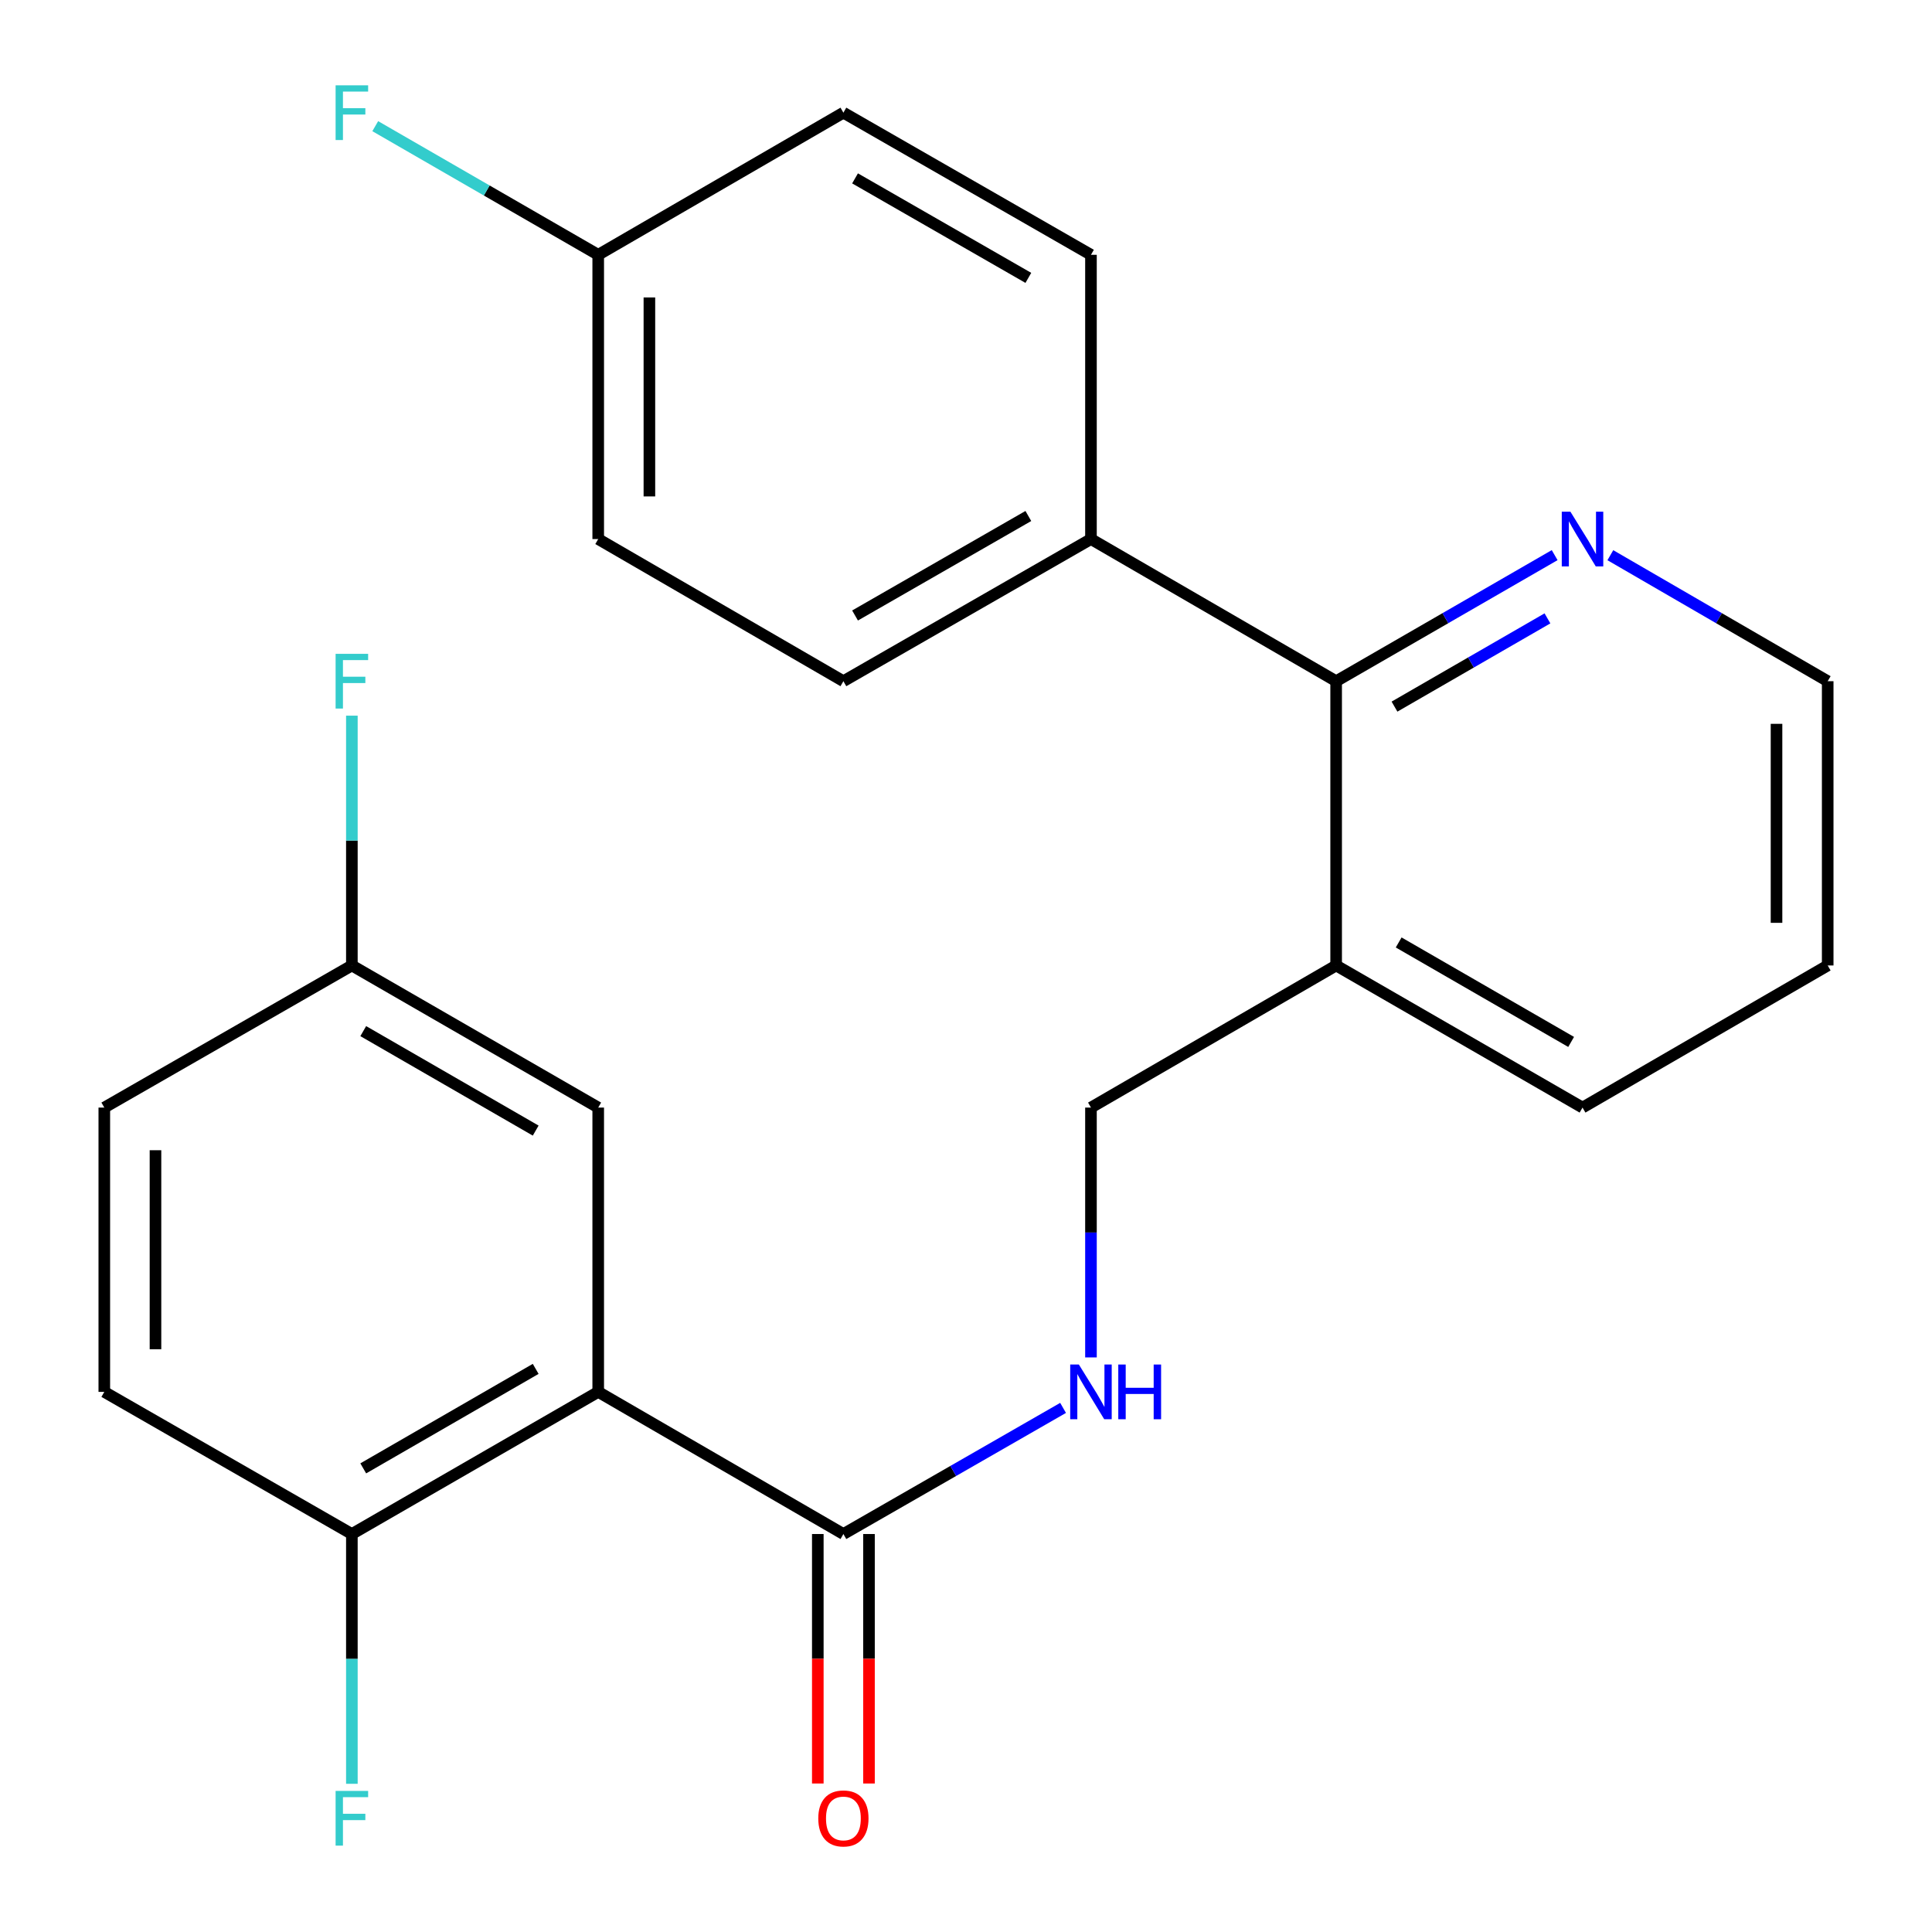 <?xml version='1.0' encoding='iso-8859-1'?>
<svg version='1.1' baseProfile='full'
              xmlns='http://www.w3.org/2000/svg'
                      xmlns:rdkit='http://www.rdkit.org/xml'
                      xmlns:xlink='http://www.w3.org/1999/xlink'
                  xml:space='preserve'
width='1000px' height='1000px' viewBox='0 0 1000 1000'>
<!-- END OF HEADER -->
<rect style='opacity:1.0;fill:#FFFFFF;stroke:none' width='1000' height='1000' x='0' y='0'> </rect>
<path class='bond-0' d='M 309.636,720.438 L 436.54,794.009' style='fill:none;fill-rule:evenodd;stroke:#000000;stroke-width:6px;stroke-linecap:butt;stroke-linejoin:miter;stroke-opacity:1' />
<path class='bond-3' d='M 309.636,720.438 L 182.128,794.009' style='fill:none;fill-rule:evenodd;stroke:#000000;stroke-width:6px;stroke-linecap:butt;stroke-linejoin:miter;stroke-opacity:1' />
<path class='bond-3' d='M 277.27,708.529 L 188.015,760.028' style='fill:none;fill-rule:evenodd;stroke:#000000;stroke-width:6px;stroke-linecap:butt;stroke-linejoin:miter;stroke-opacity:1' />
<path class='bond-5' d='M 309.636,720.438 L 309.636,573.283' style='fill:none;fill-rule:evenodd;stroke:#000000;stroke-width:6px;stroke-linecap:butt;stroke-linejoin:miter;stroke-opacity:1' />
<path class='bond-2' d='M 436.54,794.009 L 493.394,761.367' style='fill:none;fill-rule:evenodd;stroke:#000000;stroke-width:6px;stroke-linecap:butt;stroke-linejoin:miter;stroke-opacity:1' />
<path class='bond-2' d='M 493.394,761.367 L 550.247,728.725' style='fill:none;fill-rule:evenodd;stroke:#0000FF;stroke-width:6px;stroke-linecap:butt;stroke-linejoin:miter;stroke-opacity:1' />
<path class='bond-9' d='M 423.295,794.009 L 423.295,858.572' style='fill:none;fill-rule:evenodd;stroke:#000000;stroke-width:6px;stroke-linecap:butt;stroke-linejoin:miter;stroke-opacity:1' />
<path class='bond-9' d='M 423.295,858.572 L 423.295,923.136' style='fill:none;fill-rule:evenodd;stroke:#FF0000;stroke-width:6px;stroke-linecap:butt;stroke-linejoin:miter;stroke-opacity:1' />
<path class='bond-9' d='M 449.786,794.009 L 449.786,858.572' style='fill:none;fill-rule:evenodd;stroke:#000000;stroke-width:6px;stroke-linecap:butt;stroke-linejoin:miter;stroke-opacity:1' />
<path class='bond-9' d='M 449.786,858.572 L 449.786,923.136' style='fill:none;fill-rule:evenodd;stroke:#FF0000;stroke-width:6px;stroke-linecap:butt;stroke-linejoin:miter;stroke-opacity:1' />
<path class='bond-1' d='M 691.586,352.587 L 691.586,499.727' style='fill:none;fill-rule:evenodd;stroke:#000000;stroke-width:6px;stroke-linecap:butt;stroke-linejoin:miter;stroke-opacity:1' />
<path class='bond-6' d='M 691.586,352.587 L 748.137,319.961' style='fill:none;fill-rule:evenodd;stroke:#000000;stroke-width:6px;stroke-linecap:butt;stroke-linejoin:miter;stroke-opacity:1' />
<path class='bond-6' d='M 748.137,319.961 L 804.688,287.336' style='fill:none;fill-rule:evenodd;stroke:#0000FF;stroke-width:6px;stroke-linecap:butt;stroke-linejoin:miter;stroke-opacity:1' />
<path class='bond-6' d='M 721.789,365.745 L 761.375,342.907' style='fill:none;fill-rule:evenodd;stroke:#000000;stroke-width:6px;stroke-linecap:butt;stroke-linejoin:miter;stroke-opacity:1' />
<path class='bond-6' d='M 761.375,342.907 L 800.961,320.07' style='fill:none;fill-rule:evenodd;stroke:#0000FF;stroke-width:6px;stroke-linecap:butt;stroke-linejoin:miter;stroke-opacity:1' />
<path class='bond-7' d='M 691.586,352.587 L 564.681,279.017' style='fill:none;fill-rule:evenodd;stroke:#000000;stroke-width:6px;stroke-linecap:butt;stroke-linejoin:miter;stroke-opacity:1' />
<path class='bond-8' d='M 564.681,702.599 L 564.681,637.941' style='fill:none;fill-rule:evenodd;stroke:#0000FF;stroke-width:6px;stroke-linecap:butt;stroke-linejoin:miter;stroke-opacity:1' />
<path class='bond-8' d='M 564.681,637.941 L 564.681,573.283' style='fill:none;fill-rule:evenodd;stroke:#000000;stroke-width:6px;stroke-linecap:butt;stroke-linejoin:miter;stroke-opacity:1' />
<path class='bond-10' d='M 182.128,794.009 L 53.987,720.438' style='fill:none;fill-rule:evenodd;stroke:#000000;stroke-width:6px;stroke-linecap:butt;stroke-linejoin:miter;stroke-opacity:1' />
<path class='bond-15' d='M 182.128,794.009 L 182.128,858.652' style='fill:none;fill-rule:evenodd;stroke:#000000;stroke-width:6px;stroke-linecap:butt;stroke-linejoin:miter;stroke-opacity:1' />
<path class='bond-15' d='M 182.128,858.652 L 182.128,923.296' style='fill:none;fill-rule:evenodd;stroke:#33CCCC;stroke-width:6px;stroke-linecap:butt;stroke-linejoin:miter;stroke-opacity:1' />
<path class='bond-4' d='M 691.586,499.727 L 564.681,573.283' style='fill:none;fill-rule:evenodd;stroke:#000000;stroke-width:6px;stroke-linecap:butt;stroke-linejoin:miter;stroke-opacity:1' />
<path class='bond-21' d='M 691.586,499.727 L 819.109,573.283' style='fill:none;fill-rule:evenodd;stroke:#000000;stroke-width:6px;stroke-linecap:butt;stroke-linejoin:miter;stroke-opacity:1' />
<path class='bond-21' d='M 723.95,487.814 L 813.216,539.303' style='fill:none;fill-rule:evenodd;stroke:#000000;stroke-width:6px;stroke-linecap:butt;stroke-linejoin:miter;stroke-opacity:1' />
<path class='bond-13' d='M 309.636,573.283 L 182.128,499.727' style='fill:none;fill-rule:evenodd;stroke:#000000;stroke-width:6px;stroke-linecap:butt;stroke-linejoin:miter;stroke-opacity:1' />
<path class='bond-13' d='M 277.272,585.196 L 188.017,533.707' style='fill:none;fill-rule:evenodd;stroke:#000000;stroke-width:6px;stroke-linecap:butt;stroke-linejoin:miter;stroke-opacity:1' />
<path class='bond-25' d='M 833.516,287.369 L 889.765,319.978' style='fill:none;fill-rule:evenodd;stroke:#0000FF;stroke-width:6px;stroke-linecap:butt;stroke-linejoin:miter;stroke-opacity:1' />
<path class='bond-25' d='M 889.765,319.978 L 946.013,352.587' style='fill:none;fill-rule:evenodd;stroke:#000000;stroke-width:6px;stroke-linecap:butt;stroke-linejoin:miter;stroke-opacity:1' />
<path class='bond-11' d='M 564.681,279.017 L 436.54,352.587' style='fill:none;fill-rule:evenodd;stroke:#000000;stroke-width:6px;stroke-linecap:butt;stroke-linejoin:miter;stroke-opacity:1' />
<path class='bond-11' d='M 532.27,267.079 L 442.572,318.578' style='fill:none;fill-rule:evenodd;stroke:#000000;stroke-width:6px;stroke-linecap:butt;stroke-linejoin:miter;stroke-opacity:1' />
<path class='bond-12' d='M 564.681,279.017 L 564.681,131.891' style='fill:none;fill-rule:evenodd;stroke:#000000;stroke-width:6px;stroke-linecap:butt;stroke-linejoin:miter;stroke-opacity:1' />
<path class='bond-24' d='M 53.987,720.438 L 53.987,573.283' style='fill:none;fill-rule:evenodd;stroke:#000000;stroke-width:6px;stroke-linecap:butt;stroke-linejoin:miter;stroke-opacity:1' />
<path class='bond-24' d='M 80.477,698.365 L 80.477,595.356' style='fill:none;fill-rule:evenodd;stroke:#000000;stroke-width:6px;stroke-linecap:butt;stroke-linejoin:miter;stroke-opacity:1' />
<path class='bond-17' d='M 436.54,352.587 L 309.636,279.017' style='fill:none;fill-rule:evenodd;stroke:#000000;stroke-width:6px;stroke-linecap:butt;stroke-linejoin:miter;stroke-opacity:1' />
<path class='bond-18' d='M 564.681,131.891 L 436.54,58.321' style='fill:none;fill-rule:evenodd;stroke:#000000;stroke-width:6px;stroke-linecap:butt;stroke-linejoin:miter;stroke-opacity:1' />
<path class='bond-18' d='M 532.27,143.829 L 442.572,92.329' style='fill:none;fill-rule:evenodd;stroke:#000000;stroke-width:6px;stroke-linecap:butt;stroke-linejoin:miter;stroke-opacity:1' />
<path class='bond-16' d='M 182.128,499.727 L 53.987,573.283' style='fill:none;fill-rule:evenodd;stroke:#000000;stroke-width:6px;stroke-linecap:butt;stroke-linejoin:miter;stroke-opacity:1' />
<path class='bond-19' d='M 182.128,499.727 L 182.128,435.076' style='fill:none;fill-rule:evenodd;stroke:#000000;stroke-width:6px;stroke-linecap:butt;stroke-linejoin:miter;stroke-opacity:1' />
<path class='bond-19' d='M 182.128,435.076 L 182.128,370.425' style='fill:none;fill-rule:evenodd;stroke:#33CCCC;stroke-width:6px;stroke-linecap:butt;stroke-linejoin:miter;stroke-opacity:1' />
<path class='bond-14' d='M 309.636,131.891 L 436.54,58.321' style='fill:none;fill-rule:evenodd;stroke:#000000;stroke-width:6px;stroke-linecap:butt;stroke-linejoin:miter;stroke-opacity:1' />
<path class='bond-20' d='M 309.636,131.891 L 251.932,98.597' style='fill:none;fill-rule:evenodd;stroke:#000000;stroke-width:6px;stroke-linecap:butt;stroke-linejoin:miter;stroke-opacity:1' />
<path class='bond-20' d='M 251.932,98.597 L 194.228,65.302' style='fill:none;fill-rule:evenodd;stroke:#33CCCC;stroke-width:6px;stroke-linecap:butt;stroke-linejoin:miter;stroke-opacity:1' />
<path class='bond-26' d='M 309.636,131.891 L 309.636,279.017' style='fill:none;fill-rule:evenodd;stroke:#000000;stroke-width:6px;stroke-linecap:butt;stroke-linejoin:miter;stroke-opacity:1' />
<path class='bond-26' d='M 336.126,153.96 L 336.126,256.948' style='fill:none;fill-rule:evenodd;stroke:#000000;stroke-width:6px;stroke-linecap:butt;stroke-linejoin:miter;stroke-opacity:1' />
<path class='bond-23' d='M 819.109,573.283 L 946.013,499.727' style='fill:none;fill-rule:evenodd;stroke:#000000;stroke-width:6px;stroke-linecap:butt;stroke-linejoin:miter;stroke-opacity:1' />
<path class='bond-22' d='M 946.013,352.587 L 946.013,499.727' style='fill:none;fill-rule:evenodd;stroke:#000000;stroke-width:6px;stroke-linecap:butt;stroke-linejoin:miter;stroke-opacity:1' />
<path class='bond-22' d='M 919.523,374.658 L 919.523,477.656' style='fill:none;fill-rule:evenodd;stroke:#000000;stroke-width:6px;stroke-linecap:butt;stroke-linejoin:miter;stroke-opacity:1' />
<path  class='atom-3' d='M 558.421 706.278
L 567.701 721.278
Q 568.621 722.758, 570.101 725.438
Q 571.581 728.118, 571.661 728.278
L 571.661 706.278
L 575.421 706.278
L 575.421 734.598
L 571.541 734.598
L 561.581 718.198
Q 560.421 716.278, 559.181 714.078
Q 557.981 711.878, 557.621 711.198
L 557.621 734.598
L 553.941 734.598
L 553.941 706.278
L 558.421 706.278
' fill='#0000FF'/>
<path  class='atom-3' d='M 578.821 706.278
L 582.661 706.278
L 582.661 718.318
L 597.141 718.318
L 597.141 706.278
L 600.981 706.278
L 600.981 734.598
L 597.141 734.598
L 597.141 721.518
L 582.661 721.518
L 582.661 734.598
L 578.821 734.598
L 578.821 706.278
' fill='#0000FF'/>
<path  class='atom-7' d='M 812.849 264.857
L 822.129 279.857
Q 823.049 281.337, 824.529 284.017
Q 826.009 286.697, 826.089 286.857
L 826.089 264.857
L 829.849 264.857
L 829.849 293.177
L 825.969 293.177
L 816.009 276.777
Q 814.849 274.857, 813.609 272.657
Q 812.409 270.457, 812.049 269.777
L 812.049 293.177
L 808.369 293.177
L 808.369 264.857
L 812.849 264.857
' fill='#0000FF'/>
<path  class='atom-10' d='M 423.54 941.214
Q 423.54 934.414, 426.9 930.614
Q 430.26 926.814, 436.54 926.814
Q 442.82 926.814, 446.18 930.614
Q 449.54 934.414, 449.54 941.214
Q 449.54 948.094, 446.14 952.014
Q 442.74 955.894, 436.54 955.894
Q 430.3 955.894, 426.9 952.014
Q 423.54 948.134, 423.54 941.214
M 436.54 952.694
Q 440.86 952.694, 443.18 949.814
Q 445.54 946.894, 445.54 941.214
Q 445.54 935.654, 443.18 932.854
Q 440.86 930.014, 436.54 930.014
Q 432.22 930.014, 429.86 932.814
Q 427.54 935.614, 427.54 941.214
Q 427.54 946.934, 429.86 949.814
Q 432.22 952.694, 436.54 952.694
' fill='#FF0000'/>
<path  class='atom-16' d='M 173.708 926.974
L 190.548 926.974
L 190.548 930.214
L 177.508 930.214
L 177.508 938.814
L 189.108 938.814
L 189.108 942.094
L 177.508 942.094
L 177.508 955.294
L 173.708 955.294
L 173.708 926.974
' fill='#33CCCC'/>
<path  class='atom-20' d='M 173.708 338.427
L 190.548 338.427
L 190.548 341.667
L 177.508 341.667
L 177.508 350.267
L 189.108 350.267
L 189.108 353.547
L 177.508 353.547
L 177.508 366.747
L 173.708 366.747
L 173.708 338.427
' fill='#33CCCC'/>
<path  class='atom-21' d='M 173.708 44.16
L 190.548 44.16
L 190.548 47.401
L 177.508 47.401
L 177.508 56.001
L 189.108 56.001
L 189.108 59.281
L 177.508 59.281
L 177.508 72.481
L 173.708 72.481
L 173.708 44.16
' fill='#33CCCC'/>
</svg>
